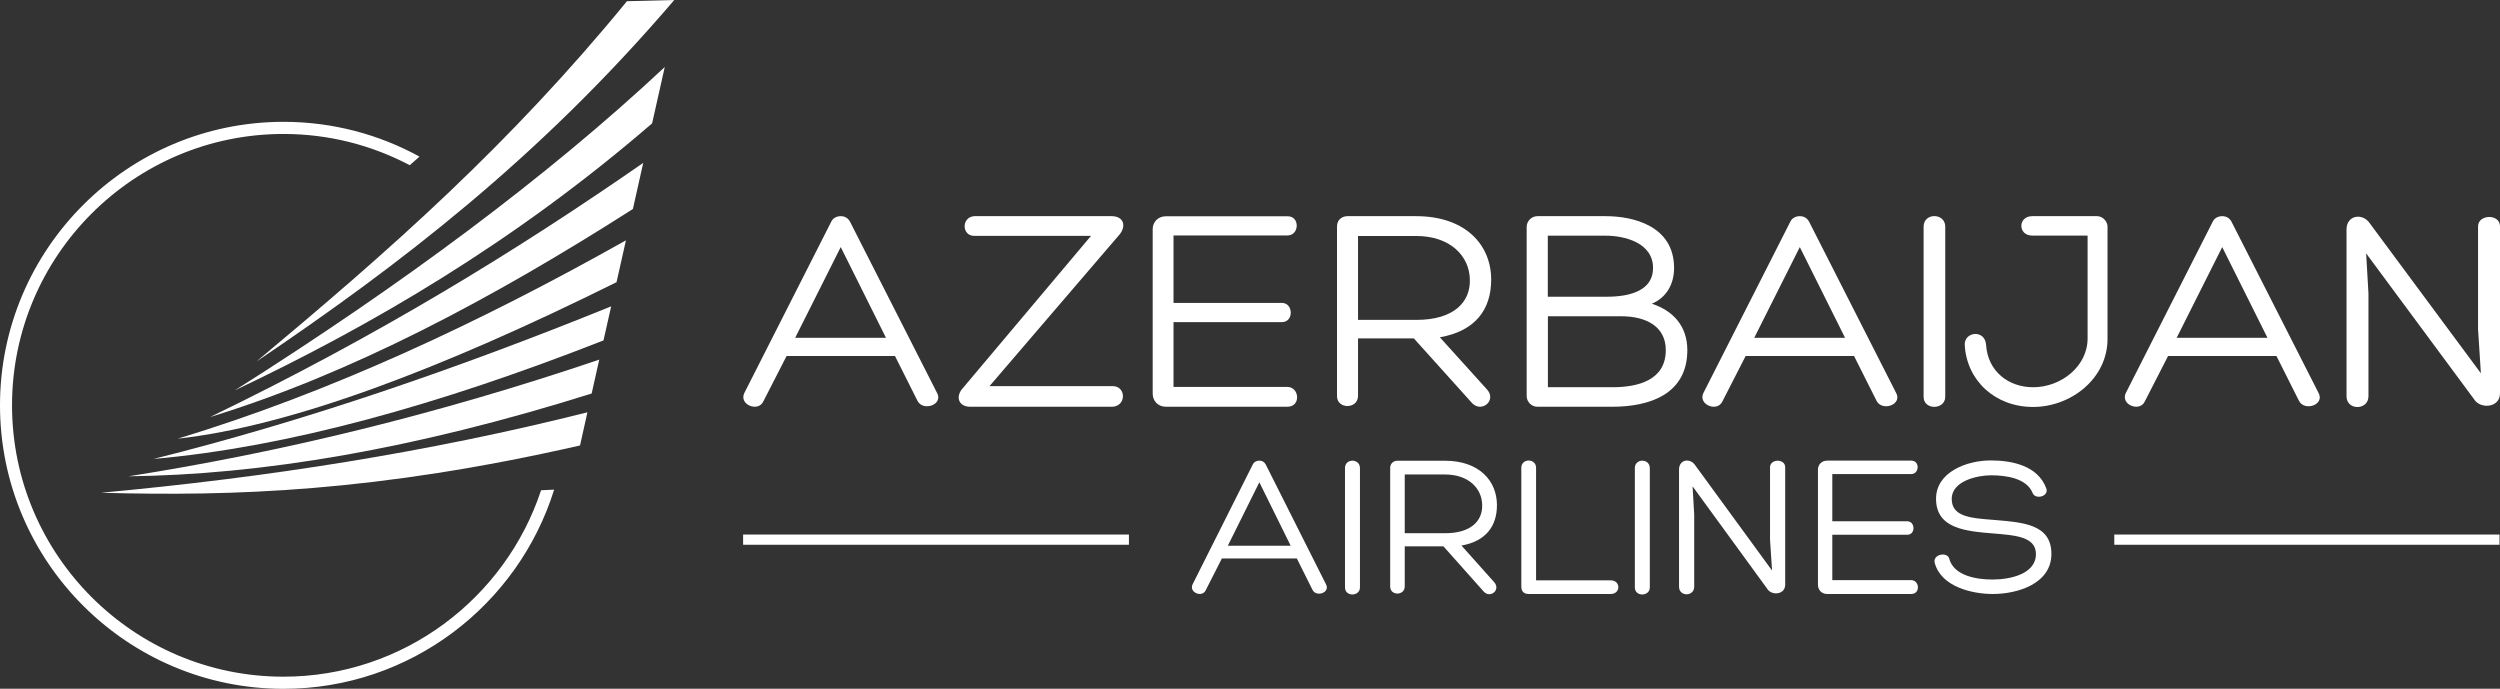 <?xml version="1.0" encoding="UTF-8"?>
<svg id="Layer_2" data-name="Layer 2" xmlns="http://www.w3.org/2000/svg" viewBox="0 0 247.27 68.12">
  <rect x="0" y="0" width="247.27" height="68.12" fill="#333333" stroke="none"/>
  <defs>
    <style>
      .cls-1, .cls-2 {
        fill: #fff;
      }

      .cls-2 {
        fill-rule: evenodd;
      }
    </style>
  </defs>
  <g id="Layer_1-2" data-name="Layer 1">
    <path class="cls-2" d="M53.52,48.48c-3.53,10.7-13.62,18.45-25.49,18.45-14.8,0-26.84-12.04-26.84-26.84S13.24,13.25,28.04,13.25c4.51,0,8.75,1.12,12.49,3.09l.96-.85c-3.99-2.19-8.58-3.44-13.45-3.44C12.58,12.05,0,24.63,0,40.09s12.58,28.04,28.04,28.04c12.56,0,23.21-8.3,26.77-19.7l-1.28.06Z"/>
    <g>
      <path class="cls-2" d="M10.07,48.73c16.19-1.49,32.22-3.97,48.03-7.95-.24,1.09-.49,2.18-.73,3.28-20.22,4.61-34.33,5.03-47.3,4.68Z"/>
      <path class="cls-2" d="M12.65,47.12c15.16-2.38,30.68-6.15,46.62-11.55-.25,1.12-.5,2.24-.75,3.35-17.68,5.56-32.76,8.04-45.87,8.19Z"/>
      <path class="cls-2" d="M15.12,45.41c14.87-3.71,30.01-8.9,45.33-15.11-.25,1.12-.5,2.25-.76,3.37-16.23,6.37-31.25,10.57-44.58,11.73Z"/>
      <path class="cls-2" d="M17.58,43.39c14.99-4.55,29.74-11.41,44.33-19.62-.31,1.38-.62,2.76-.93,4.14-17.48,8.68-32.29,14.24-43.4,15.48Z"/>
      <path class="cls-2" d="M20.77,41.25c16.83-8.14,30.52-16.58,42.85-25.14-.34,1.52-.68,3.04-1.02,4.56-13.98,8.93-27.94,16.32-41.83,20.58Z"/>
      <path class="cls-2" d="M23.22,38.61c16.55-10.46,30.91-21.11,42.53-31.98-.41,1.86-.83,3.71-1.25,5.57-13.73,11.85-27.79,20.01-41.28,26.41Z"/>
      <path class="cls-2" d="M66.69,0c-1.56.04-3.12.08-4.68.12-5.79,7.08-11.63,13.2-17.5,18.8-6.36,6.06-12.75,11.49-19.15,16.84C39.38,26.3,53.28,15.71,66.69,0Z"/>
    </g>
    <g>
      <rect class="cls-1" x="73.5" y="52.87" width="38.16" height="1.01"/>
      <rect class="cls-1" x="209.12" y="52.87" width="38.1" height="1.01"/>
      <g>
        <path class="cls-2" d="M77.8,35.21l-2.31,4.51c-.51,1.06-2.4.31-1.88-.83l8.61-16.97c.17-.37.57-.54.94-.54s.71.17.91.54l8.58,16.88c.74,1.23-1.37,1.94-1.91.83l-2.22-4.42h-10.72ZM83.16,24.43h0l-4.51,8.98h8.98l-4.48-8.98Z"/>
        <path class="cls-2" d="M97.87,38.19h12.18c1.34,0,1.37,1.95,0,2.04h-14.09c-1.11,0-1.45-.92-.83-1.72l12.78-15.18h-11.55c-1.25,0-1.28-1.86,0-1.95h13.58c1.17,0,1.48.92.83,1.77l-12.89,15.03Z"/>
        <path class="cls-2" d="M116.07,38.27h11.26c1.2,0,1.37,1.96,0,1.96h-12.01c-.8,0-1.31-.59-1.31-1.3v-16.27c0-.68.51-1.27,1.31-1.27h12.04c1.23,0,1.17,1.9-.03,1.9h-11.26v6.67h10.72c1.14,0,1.2,1.9,0,1.9h-10.72v6.43Z"/>
        <path class="cls-2" d="M134.32,33.48v5.67c0,1.34-2.08,1.34-2.08.03v-16.78c0-.61.43-1.02,1.05-1.02h6.76c4.93,0,7.44,2.86,7.44,6.28,0,2.95-1.57,5.09-5.08,5.7l4.62,5.11c1.08,1.11-.48,2.4-1.43,1.4l-5.76-6.4h-5.53ZM134.32,31.64h5.76c3.74,0,5.36-1.78,5.3-3.97-.03-2.4-2-4.33-5.3-4.33h-5.76v8.3Z"/>
        <path class="cls-2" d="M159.48,40.23h-7.42c-.57,0-1.06-.47-1.06-1.07v-16.71c0-.59.49-1.07,1.06-1.07h6.76c2.65,0,6.76.92,6.76,5.13,0,1.54-.71,2.9-2.2,3.53,2.08.68,3.51,2.19,3.51,4.59,0,4.41-3.82,5.6-7.41,5.6h0ZM153.09,23.31h0v6.04h5.82c2.45,0,4.59-.68,4.59-2.84,0-2.55-2.91-3.2-4.68-3.2h-5.73ZM153.09,38.3h6.39c2.51,0,5.28-.68,5.28-3.67,0-2.34-1.94-3.35-4.42-3.35h-7.24v7.02Z"/>
        <path class="cls-2" d="M172.66,35.21l-2.31,4.51c-.51,1.06-2.4.31-1.88-.83l8.61-16.97c.17-.37.57-.54.94-.54s.71.17.91.54l8.58,16.88c.74,1.23-1.37,1.94-1.91.83l-2.22-4.42h-10.72ZM178.02,24.43h0l-4.51,8.98h8.98l-4.48-8.98Z"/>
        <path class="cls-2" d="M190.26,22.42c0-1.41,2.14-1.38,2.14,0v16.83c0,1.29-2.14,1.35-2.14,0v-16.83Z"/>
        <path class="cls-2" d="M206.48,23.3h-5.48c-1.43,0-1.43-1.92,0-1.92h6.42c.51,0,.97.44,1.03.96v11.14c.03,3.93-3.59,6.77-7.36,6.77s-6.56-2.62-6.76-6.11c-.09-1.34,2-1.6,2.11-.03.17,2.65,2.25,4.19,4.65,4.19,2.77,0,5.39-2.06,5.39-4.83v-10.18Z"/>
        <path class="cls-2" d="M214.44,35.21l-2.31,4.51c-.51,1.06-2.4.31-1.88-.83l8.61-16.97c.17-.37.57-.54.94-.54s.71.17.91.54l8.58,16.88c.74,1.23-1.37,1.94-1.91.83l-2.22-4.42h-10.72ZM219.8,24.43h0l-4.51,8.98h8.98l-4.48-8.98Z"/>
        <path class="cls-2" d="M245.1,22.39c0-1.21,2.17-1.27,2.17,0v16.52c0,1.44-1.97,1.58-2.57.57l-10.67-14.42.23,3.97v10.16c0,1.41-2.17,1.44-2.17,0v-16.49c0-1.44,1.6-1.67,2.31-.6l10.98,14.82-.28-4.35v-10.19Z"/>
      </g>
      <g>
        <path class="cls-2" d="M120.85,55.24l-1.6,3.15c-.35.74-1.66.22-1.3-.58l5.96-11.87c.12-.26.39-.38.65-.38s.49.12.63.38l5.94,11.81c.51.86-.95,1.36-1.32.58l-1.54-3.09h-7.42ZM124.56,47.7h0l-3.12,6.28h6.22l-3.1-6.28Z"/>
        <path class="cls-2" d="M133.03,46.3c0-.99,1.48-.97,1.48,0v11.8c0,.91-1.48.95-1.48,0v-11.8Z"/>
        <path class="cls-2" d="M138.94,54.03v3.97c0,.94-1.44.94-1.44.02v-11.73c0-.43.3-.72.73-.72h4.68c3.41,0,5.15,2,5.15,4.4,0,2.06-1.09,3.56-3.51,3.99l3.2,3.58c.75.78-.34,1.68-.99.98l-3.99-4.48h-3.83ZM138.94,52.74h3.99c2.59,0,3.71-1.25,3.67-2.78-.02-1.68-1.38-3.03-3.67-3.03h-3.99v5.81Z"/>
        <path class="cls-2" d="M151.22,58.75c-.53,0-.75-.27-.75-.76v-11.72c0-.96,1.46-.96,1.46,0v11.13h7.38c1.01,0,1.01,1.35,0,1.35h-8.09Z"/>
        <path class="cls-2" d="M161.7,46.3c0-.99,1.48-.97,1.48,0v11.8c0,.91-1.48.95-1.48,0v-11.8Z"/>
        <path class="cls-2" d="M175.07,46.22c0-.85,1.5-.89,1.5,0v11.61c0,1.01-1.36,1.11-1.78.4l-7.38-10.13.16,2.79v7.14c0,.99-1.5,1.01-1.5,0v-11.59c0-1.01,1.11-1.17,1.6-.42l7.6,10.41-.2-3.05v-7.16Z"/>
        <path class="cls-2" d="M181.23,57.38h7.8c.83,0,.95,1.37,0,1.37h-8.31c-.55,0-.91-.41-.91-.91v-11.39c0-.48.35-.89.91-.89h8.33c.85,0,.81,1.33-.02,1.33h-7.8v4.67h7.42c.79,0,.83,1.33,0,1.33h-7.42v4.5Z"/>
        <path class="cls-2" d="M192.81,55.32c.51,1.65,2.7,2,4.28,2,1.68,0,4.28-.52,4.28-2.52,0-1.73-2.07-1.86-4.24-2.04-2.72-.22-5.64-.48-5.64-3.43,0-2.62,3-3.79,5.41-3.79,2.07,0,4.66.5,5.49,2.76.3.79-1.05,1.15-1.34.48-.59-1.51-2.7-1.77-4.12-1.77-1.32,0-3.89.54-3.89,2.34s1.97,1.9,4.26,2.08c2.7.24,5.6.38,5.6,3.35s-3.37,3.97-5.8,3.97c-2.01,0-5.09-.69-5.74-3.07-.24-.87,1.3-1.17,1.46-.36Z"/>
      </g>
    </g>
  </g>
</svg>